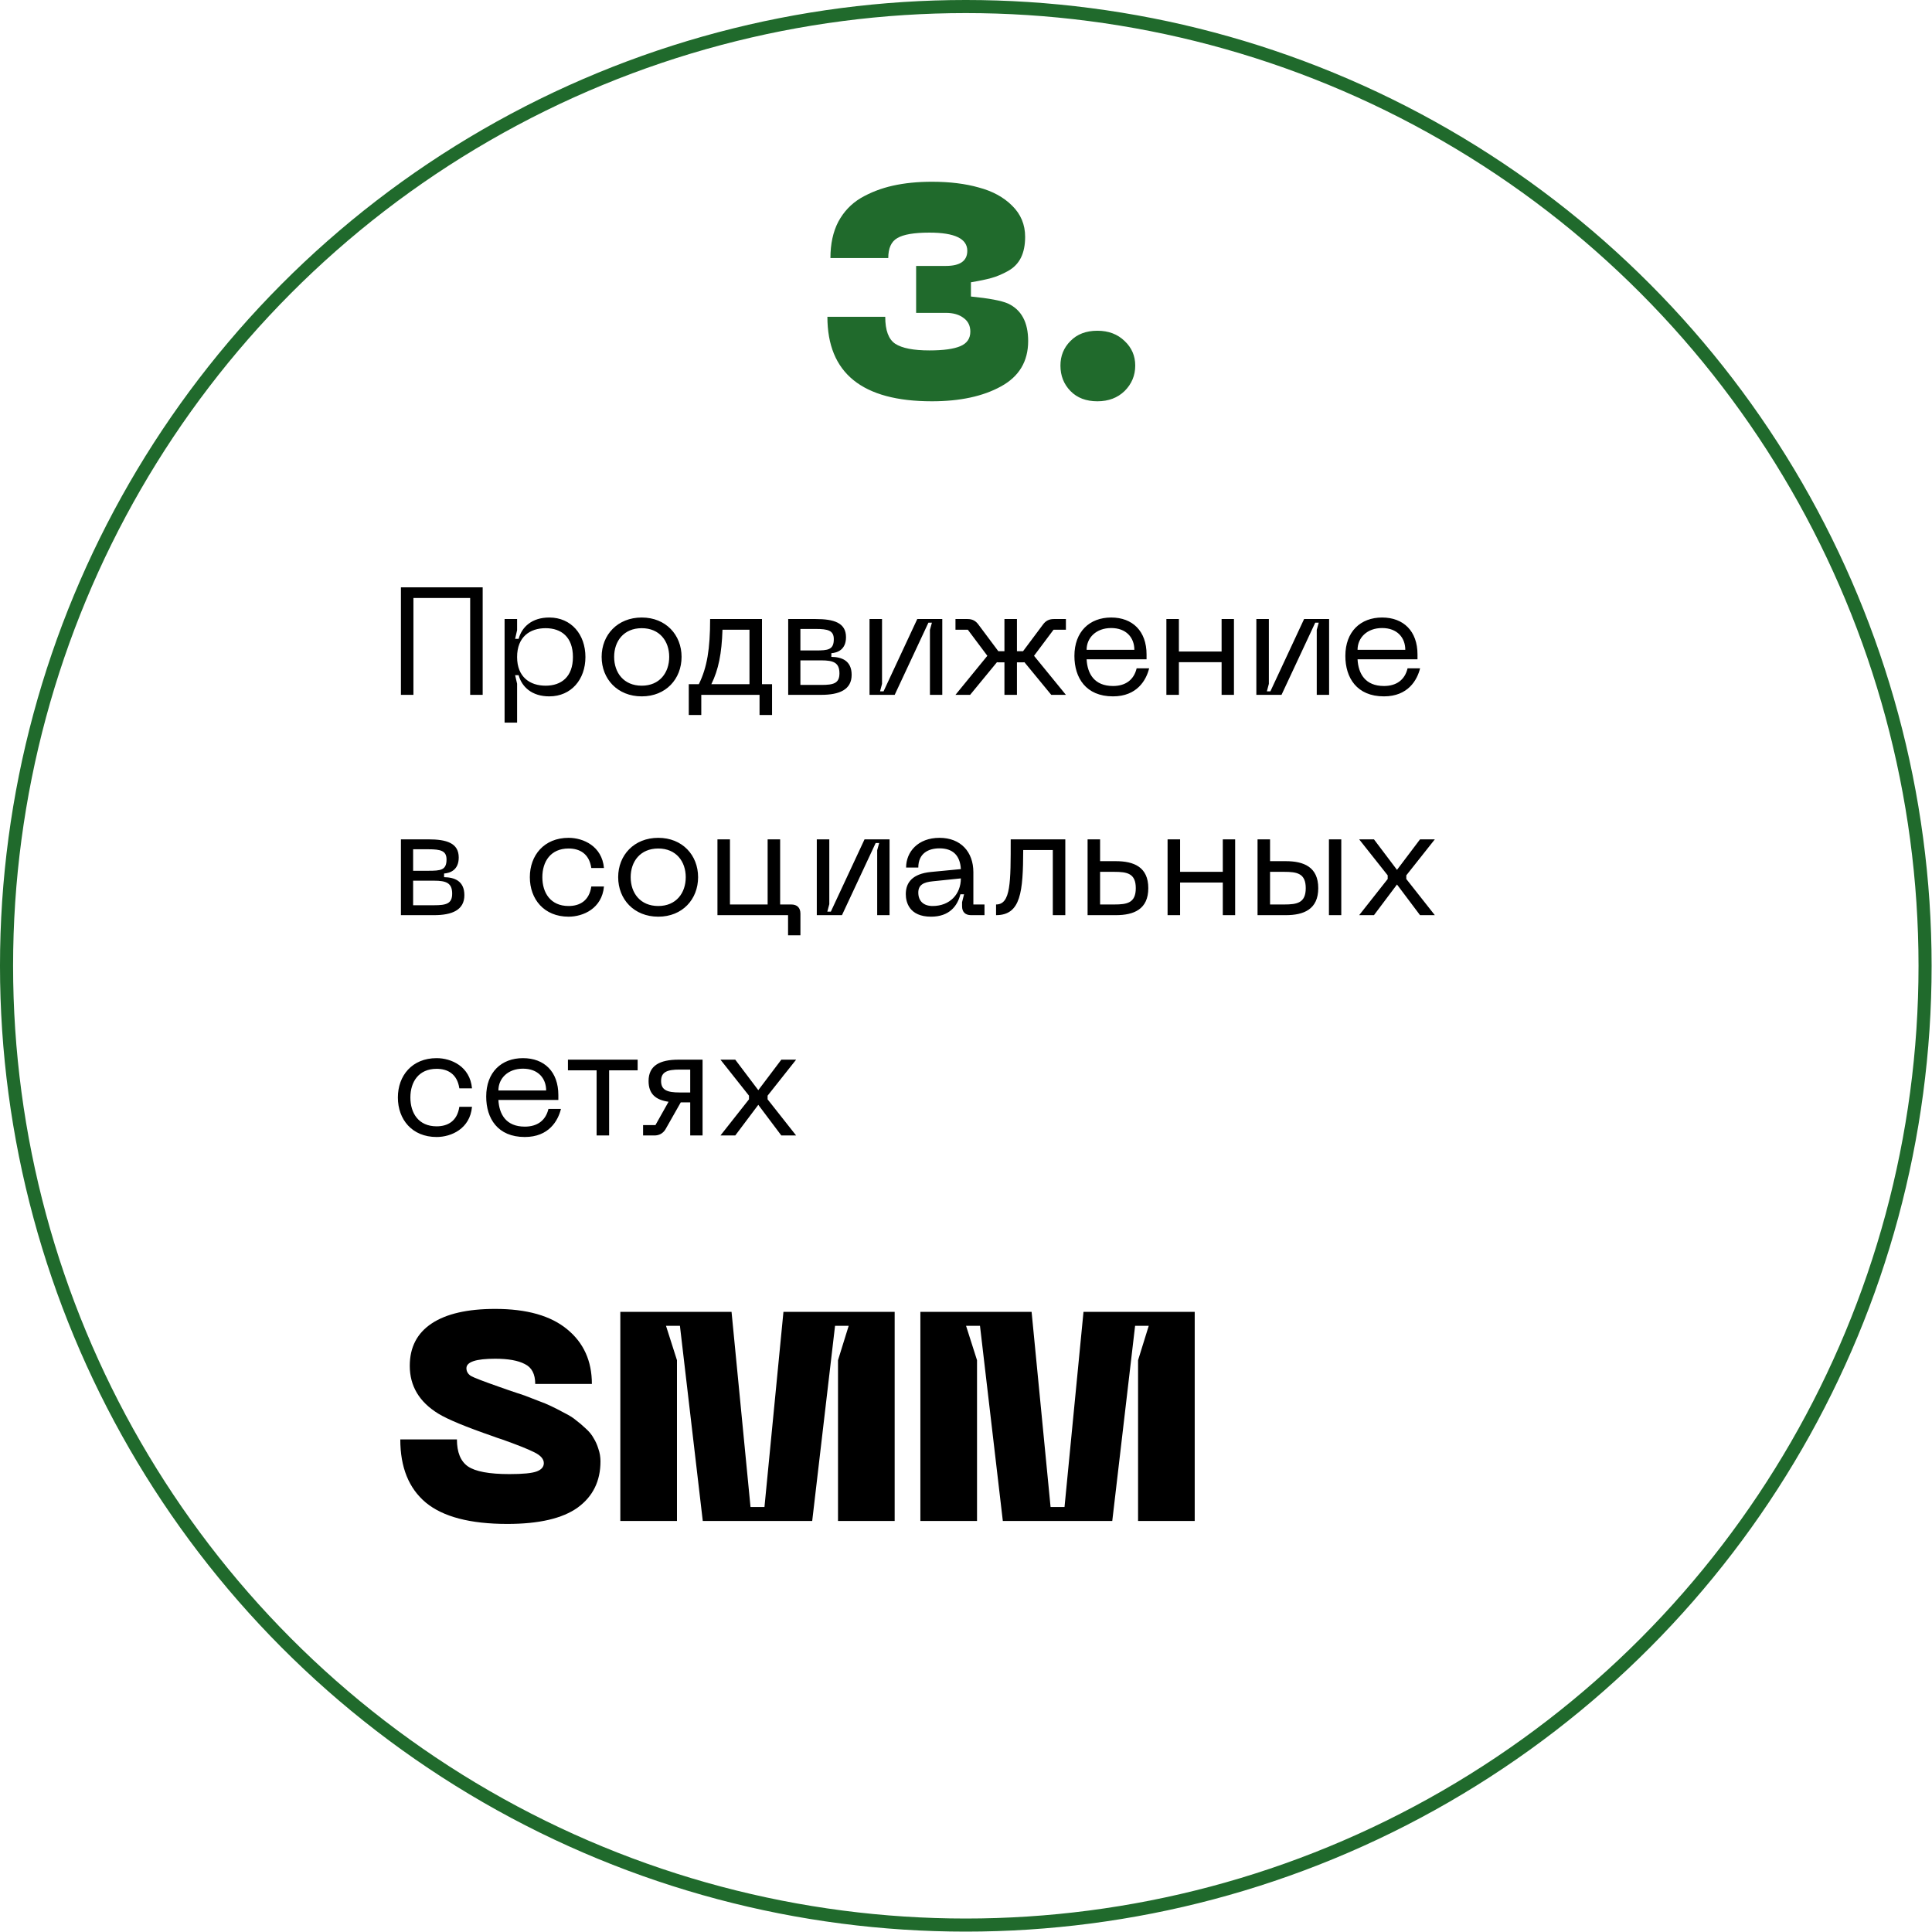 <?xml version="1.0" encoding="UTF-8"?> <svg xmlns="http://www.w3.org/2000/svg" width="228" height="228" viewBox="0 0 228 228" fill="none"> <path d="M56.962 69.31H47.314V82H48.79V70.57H55.486V82H56.962V69.31ZM59.548 73.054V85.276H61.024V80.686L60.79 79.678H61.204C61.582 81.064 62.77 82.18 64.822 82.18C67.414 82.18 69.088 80.182 69.088 77.536C69.088 74.872 67.414 72.874 64.822 72.874C62.77 72.874 61.582 73.99 61.204 75.394H60.79L61.024 74.368V73.054H59.548ZM61.024 77.536C61.024 75.142 62.554 74.134 64.39 74.134C66.244 74.134 67.612 75.178 67.612 77.536C67.612 79.876 66.244 80.92 64.39 80.92C62.554 80.92 61.024 79.912 61.024 77.536ZM71.001 77.518C71.001 80.128 72.873 82.18 75.735 82.18C78.579 82.18 80.433 80.128 80.433 77.518C80.433 74.926 78.579 72.874 75.735 72.874C72.873 72.874 71.001 74.926 71.001 77.518ZM72.477 77.518C72.477 75.664 73.611 74.134 75.735 74.134C77.841 74.134 78.975 75.664 78.975 77.518C78.975 79.39 77.841 80.92 75.735 80.92C73.611 80.92 72.477 79.39 72.477 77.518ZM91.112 80.74H89.924V73.054H83.804C83.804 76.582 83.444 78.778 82.472 80.74H81.284V84.376H82.76V82H89.636V84.376H91.112V80.74ZM83.948 80.74C84.794 79.03 85.172 77.122 85.262 74.314H88.448V80.74H83.948ZM93.017 82H96.923C99.065 82 100.505 81.388 100.505 79.642C100.505 77.932 99.299 77.536 98.111 77.518V77.086C98.831 77.032 99.839 76.672 99.839 75.196C99.839 73.486 98.399 73.054 96.257 73.054H93.017V82ZM94.457 76.762V74.224H96.257C97.715 74.224 98.399 74.404 98.399 75.43C98.399 76.69 97.715 76.762 96.257 76.762H94.457ZM94.457 80.83V77.932H96.923C98.363 77.932 99.065 78.202 99.065 79.462C99.065 80.65 98.363 80.83 96.923 80.83H94.457ZM111.201 82V73.054H108.249L104.271 81.586H103.857L104.091 80.704V73.054H102.615V82H105.585L109.563 73.486H109.977L109.743 74.332V82H111.201ZM125.79 74.314V73.054H124.368C123.792 73.054 123.396 73.27 123.072 73.72L120.732 76.852H120.012V73.054H118.536V76.852H117.816L115.476 73.72C115.152 73.27 114.756 73.054 114.18 73.054H112.758V74.314H114.216L116.52 77.392L112.758 82H114.486L117.654 78.148C117.726 78.166 117.816 78.166 117.906 78.166H118.536V82H120.012V78.166H120.642C120.732 78.166 120.822 78.166 120.894 78.148L124.062 82H125.79L122.028 77.392L124.332 74.314H125.79ZM126.794 77.41C126.794 79.984 128.144 82.18 131.348 82.18C134.192 82.18 135.272 80.254 135.614 78.868H134.138C133.814 80.236 132.824 80.956 131.348 80.956C129.134 80.956 128.324 79.498 128.234 77.806H135.308V77.23C135.308 74.476 133.652 72.874 131.132 72.874C128.594 72.874 126.794 74.53 126.794 77.41ZM128.234 76.69C128.234 75.25 129.368 74.116 131.132 74.116C132.914 74.116 133.868 75.25 133.868 76.69H128.234ZM144.164 73.054V76.888H139.124V73.054H137.648V82H139.124V78.148H144.164V82H145.622V73.054H144.164ZM156.851 82V73.054H153.899L149.921 81.586H149.507L149.741 80.704V73.054H148.265V82H151.235L155.213 73.486H155.627L155.393 74.332V82H156.851ZM158.768 77.41C158.768 79.984 160.118 82.18 163.322 82.18C166.166 82.18 167.246 80.254 167.588 78.868H166.112C165.788 80.236 164.798 80.956 163.322 80.956C161.108 80.956 160.298 79.498 160.208 77.806H167.282V77.23C167.282 74.476 165.626 72.874 163.106 72.874C160.568 72.874 158.768 74.53 158.768 77.41ZM160.208 76.69C160.208 75.25 161.342 74.116 163.106 74.116C164.888 74.116 165.842 75.25 165.842 76.69H160.208ZM47.314 108H51.22C53.362 108 54.802 107.388 54.802 105.642C54.802 103.932 53.596 103.536 52.408 103.518V103.086C53.128 103.032 54.136 102.672 54.136 101.196C54.136 99.486 52.696 99.054 50.554 99.054H47.314V108ZM48.754 102.762V100.224H50.554C52.012 100.224 52.696 100.404 52.696 101.43C52.696 102.69 52.012 102.762 50.554 102.762H48.754ZM48.754 106.83V103.932H51.22C52.66 103.932 53.362 104.202 53.362 105.462C53.362 106.65 52.66 106.83 51.22 106.83H48.754ZM62.528 103.518C62.528 106.11 64.202 108.18 67.1 108.18C68.828 108.18 71.042 107.208 71.276 104.616H69.782C69.53 106.326 68.396 106.92 67.1 106.92C64.976 106.92 64.004 105.372 64.004 103.518C64.004 101.682 64.976 100.134 67.1 100.134C68.396 100.134 69.53 100.728 69.782 102.438H71.276C71.042 99.846 68.828 98.874 67.1 98.874C64.202 98.874 62.528 100.944 62.528 103.518ZM72.952 103.518C72.952 106.128 74.824 108.18 77.686 108.18C80.53 108.18 82.384 106.128 82.384 103.518C82.384 100.926 80.53 98.874 77.686 98.874C74.824 98.874 72.952 100.926 72.952 103.518ZM74.428 103.518C74.428 101.664 75.562 100.134 77.686 100.134C79.792 100.134 80.926 101.664 80.926 103.518C80.926 105.39 79.792 106.92 77.686 106.92C75.562 106.92 74.428 105.39 74.428 103.518ZM93.379 106.74H92.066V99.054H90.59V106.74H86.144V99.054H84.668V108H93.001V110.376H94.46V107.82C94.46 107.136 94.082 106.74 93.379 106.74ZM104.978 108V99.054H102.026L98.048 107.586H97.634L97.868 106.704V99.054H96.392V108H99.362L103.34 99.486H103.754L103.52 100.332V108H104.978ZM106.895 105.516C106.895 106.452 107.291 108.18 109.883 108.18C112.043 108.18 112.997 106.902 113.339 105.534H113.771L113.537 106.47V106.956C113.537 107.622 113.915 108 114.599 108H116.183V106.74H114.869V102.924C114.869 100.53 113.375 98.874 110.873 98.874C108.335 98.874 106.931 100.53 106.931 102.384H108.371C108.371 100.692 109.577 100.116 110.873 100.116C112.421 100.116 113.303 100.926 113.393 102.564L109.829 102.906C107.741 103.122 106.895 104.094 106.895 105.516ZM108.371 105.336C108.371 104.454 108.947 104.112 110.081 104.004L113.393 103.662C113.393 105.516 112.097 106.92 110.063 106.92C109.019 106.92 108.371 106.362 108.371 105.336ZM125.72 99.054H119.276C119.276 104.13 119.294 106.74 117.548 106.74V108C120.482 108 120.734 105.228 120.752 100.314H124.244V108H125.72V99.054ZM131.679 101.628H129.825V99.054H128.349V108H131.679C133.803 108 135.513 107.316 135.513 104.814C135.513 102.312 133.803 101.628 131.679 101.628ZM129.825 106.74V102.888H131.499C133.011 102.888 134.037 103.068 134.037 104.814C134.037 106.56 133.011 106.74 131.499 106.74H129.825ZM144.305 99.054V102.888H139.265V99.054H137.789V108H139.265V104.148H144.305V108H145.763V99.054H144.305ZM151.736 101.628H149.882V99.054H148.406V108H151.736C153.86 108 155.57 107.316 155.57 104.814C155.57 102.312 153.86 101.628 151.736 101.628ZM156.83 108H158.288V99.054H156.83V108ZM149.882 106.74V102.888H151.556C153.068 102.888 154.094 103.068 154.094 104.814C154.094 106.56 153.068 106.74 151.556 106.74H149.882ZM160.399 108H162.145L164.863 104.382L167.581 108H169.327L165.961 103.734V103.302L169.327 99.054H167.581L164.863 102.654L162.145 99.054H160.399L163.765 103.302V103.734L160.399 108ZM46.954 129.518C46.954 132.11 48.628 134.18 51.526 134.18C53.254 134.18 55.468 133.208 55.702 130.616H54.208C53.956 132.326 52.822 132.92 51.526 132.92C49.402 132.92 48.43 131.372 48.43 129.518C48.43 127.682 49.402 126.134 51.526 126.134C52.822 126.134 53.956 126.728 54.208 128.438H55.702C55.468 125.846 53.254 124.874 51.526 124.874C48.628 124.874 46.954 126.944 46.954 129.518ZM57.378 129.41C57.378 131.984 58.728 134.18 61.932 134.18C64.776 134.18 65.856 132.254 66.198 130.868H64.722C64.398 132.236 63.408 132.956 61.932 132.956C59.718 132.956 58.908 131.498 58.818 129.806H65.892V129.23C65.892 126.476 64.236 124.874 61.716 124.874C59.178 124.874 57.378 126.53 57.378 129.41ZM58.818 128.69C58.818 127.25 59.952 126.116 61.716 126.116C63.498 126.116 64.452 127.25 64.452 128.69H58.818ZM75.25 125.054H67.024V126.314H70.408V134H71.884V126.314H75.25V125.054ZM82.912 125.054H80.069C77.855 125.054 76.54 125.756 76.54 127.574C76.54 129.122 77.404 129.806 78.898 130.022L77.35 132.776H75.892V134H77.225C77.8 134 78.233 133.748 78.52 133.298L80.338 130.094H81.454V134H82.912V125.054ZM81.454 128.924H80.195C78.754 128.924 78.016 128.654 78.016 127.574C78.016 126.494 78.754 126.224 80.195 126.224H81.454V128.924ZM85.024 134H86.77L89.488 130.382L92.206 134H93.952L90.586 129.734V129.302L93.952 125.054H92.206L89.488 128.654L86.77 125.054H85.024L88.39 129.302V129.734L85.024 134Z" fill="black"></path> <path d="M70.864 172.457C70.864 174.791 69.965 176.611 68.168 177.917C66.372 179.201 63.607 179.842 59.873 179.842C55.487 179.842 52.279 179.002 50.248 177.322C48.242 175.642 47.239 173.157 47.239 169.867H53.923C53.923 171.384 54.355 172.446 55.218 173.052C56.105 173.659 57.739 173.962 60.118 173.962C61.705 173.962 62.779 173.857 63.339 173.647C63.898 173.437 64.178 173.111 64.178 172.667C64.178 172.177 63.794 171.746 63.023 171.372C62.277 170.999 61.017 170.497 59.243 169.867C58.8 169.727 58.462 169.611 58.228 169.517C54.985 168.397 52.815 167.499 51.718 166.822C49.478 165.446 48.358 163.567 48.358 161.187C48.358 158.994 49.222 157.326 50.949 156.182C52.675 155.039 55.172 154.467 58.438 154.467C62.172 154.467 65.007 155.272 66.944 156.882C68.88 158.469 69.849 160.616 69.849 163.322H63.163C63.163 162.156 62.755 161.374 61.938 160.977C61.145 160.557 59.978 160.347 58.438 160.347C56.175 160.347 55.044 160.721 55.044 161.467C55.044 161.841 55.218 162.144 55.569 162.377C55.942 162.587 57.062 163.019 58.928 163.672C59.139 163.742 59.605 163.906 60.328 164.162C61.052 164.396 61.577 164.571 61.904 164.687C62.23 164.804 62.743 165.002 63.444 165.282C64.144 165.539 64.68 165.761 65.053 165.947C65.45 166.134 65.952 166.391 66.558 166.717C67.165 167.021 67.632 167.312 67.959 167.592C68.308 167.849 68.694 168.176 69.114 168.572C69.534 168.946 69.849 169.331 70.058 169.727C70.292 170.101 70.478 170.521 70.618 170.987C70.782 171.454 70.864 171.944 70.864 172.457ZM73.206 179.492V154.817H86.331L88.57 177.847H90.216L92.456 154.817H105.581V179.492H98.895V160.522L100.156 156.462H98.546L95.85 179.492H82.936L80.24 156.462H78.596L79.891 160.522V179.492H73.206ZM108.616 179.492V154.817H121.741L123.981 177.847H125.626L127.866 154.817H140.991V179.492H134.306V160.522L135.566 156.462H133.956L131.261 179.492H118.346L115.651 156.462H114.006L115.301 160.522V179.492H108.616Z" fill="black"></path> <circle cx="113.977" cy="113.977" r="113.205" stroke="#206A2C" stroke-width="1.545"></circle> <path d="M97.643 37.387H104.469C104.469 38.983 104.862 40.043 105.648 40.568C106.458 41.092 107.804 41.354 109.686 41.354C111.33 41.354 112.545 41.187 113.331 40.853C114.118 40.52 114.511 39.948 114.511 39.138C114.511 38.447 114.249 37.911 113.724 37.53C113.2 37.125 112.498 36.922 111.616 36.922H108.114V31.383H111.616C113.308 31.383 114.153 30.788 114.153 29.597C114.153 28.167 112.664 27.452 109.686 27.452C107.876 27.452 106.613 27.667 105.898 28.096C105.184 28.501 104.826 29.287 104.826 30.454H98.001C98.001 28.787 98.31 27.357 98.93 26.166C99.573 24.975 100.454 24.046 101.574 23.378C102.718 22.711 103.98 22.223 105.362 21.913C106.744 21.604 108.281 21.449 109.972 21.449C112.069 21.449 113.915 21.675 115.511 22.128C117.131 22.557 118.442 23.271 119.442 24.272C120.467 25.273 120.979 26.5 120.979 27.953C120.979 28.93 120.812 29.751 120.479 30.419C120.145 31.086 119.633 31.61 118.942 31.991C118.251 32.372 117.596 32.646 116.976 32.813C116.381 32.98 115.583 33.146 114.582 33.313V34.993C116.726 35.207 118.18 35.481 118.942 35.815C120.538 36.553 121.336 38.03 121.336 40.246C121.336 42.652 120.264 44.439 118.12 45.606C116 46.774 113.284 47.357 109.972 47.357C101.753 47.357 97.643 44.034 97.643 37.387ZM129.505 47.357C128.171 47.357 127.111 46.952 126.324 46.142C125.538 45.332 125.145 44.332 125.145 43.141C125.145 41.997 125.538 41.032 126.324 40.246C127.111 39.436 128.171 39.031 129.505 39.031C130.815 39.031 131.887 39.436 132.721 40.246C133.555 41.032 133.972 41.997 133.972 43.141C133.972 44.308 133.555 45.309 132.721 46.142C131.887 46.952 130.815 47.357 129.505 47.357Z" fill="#206A2C"></path> </svg> 